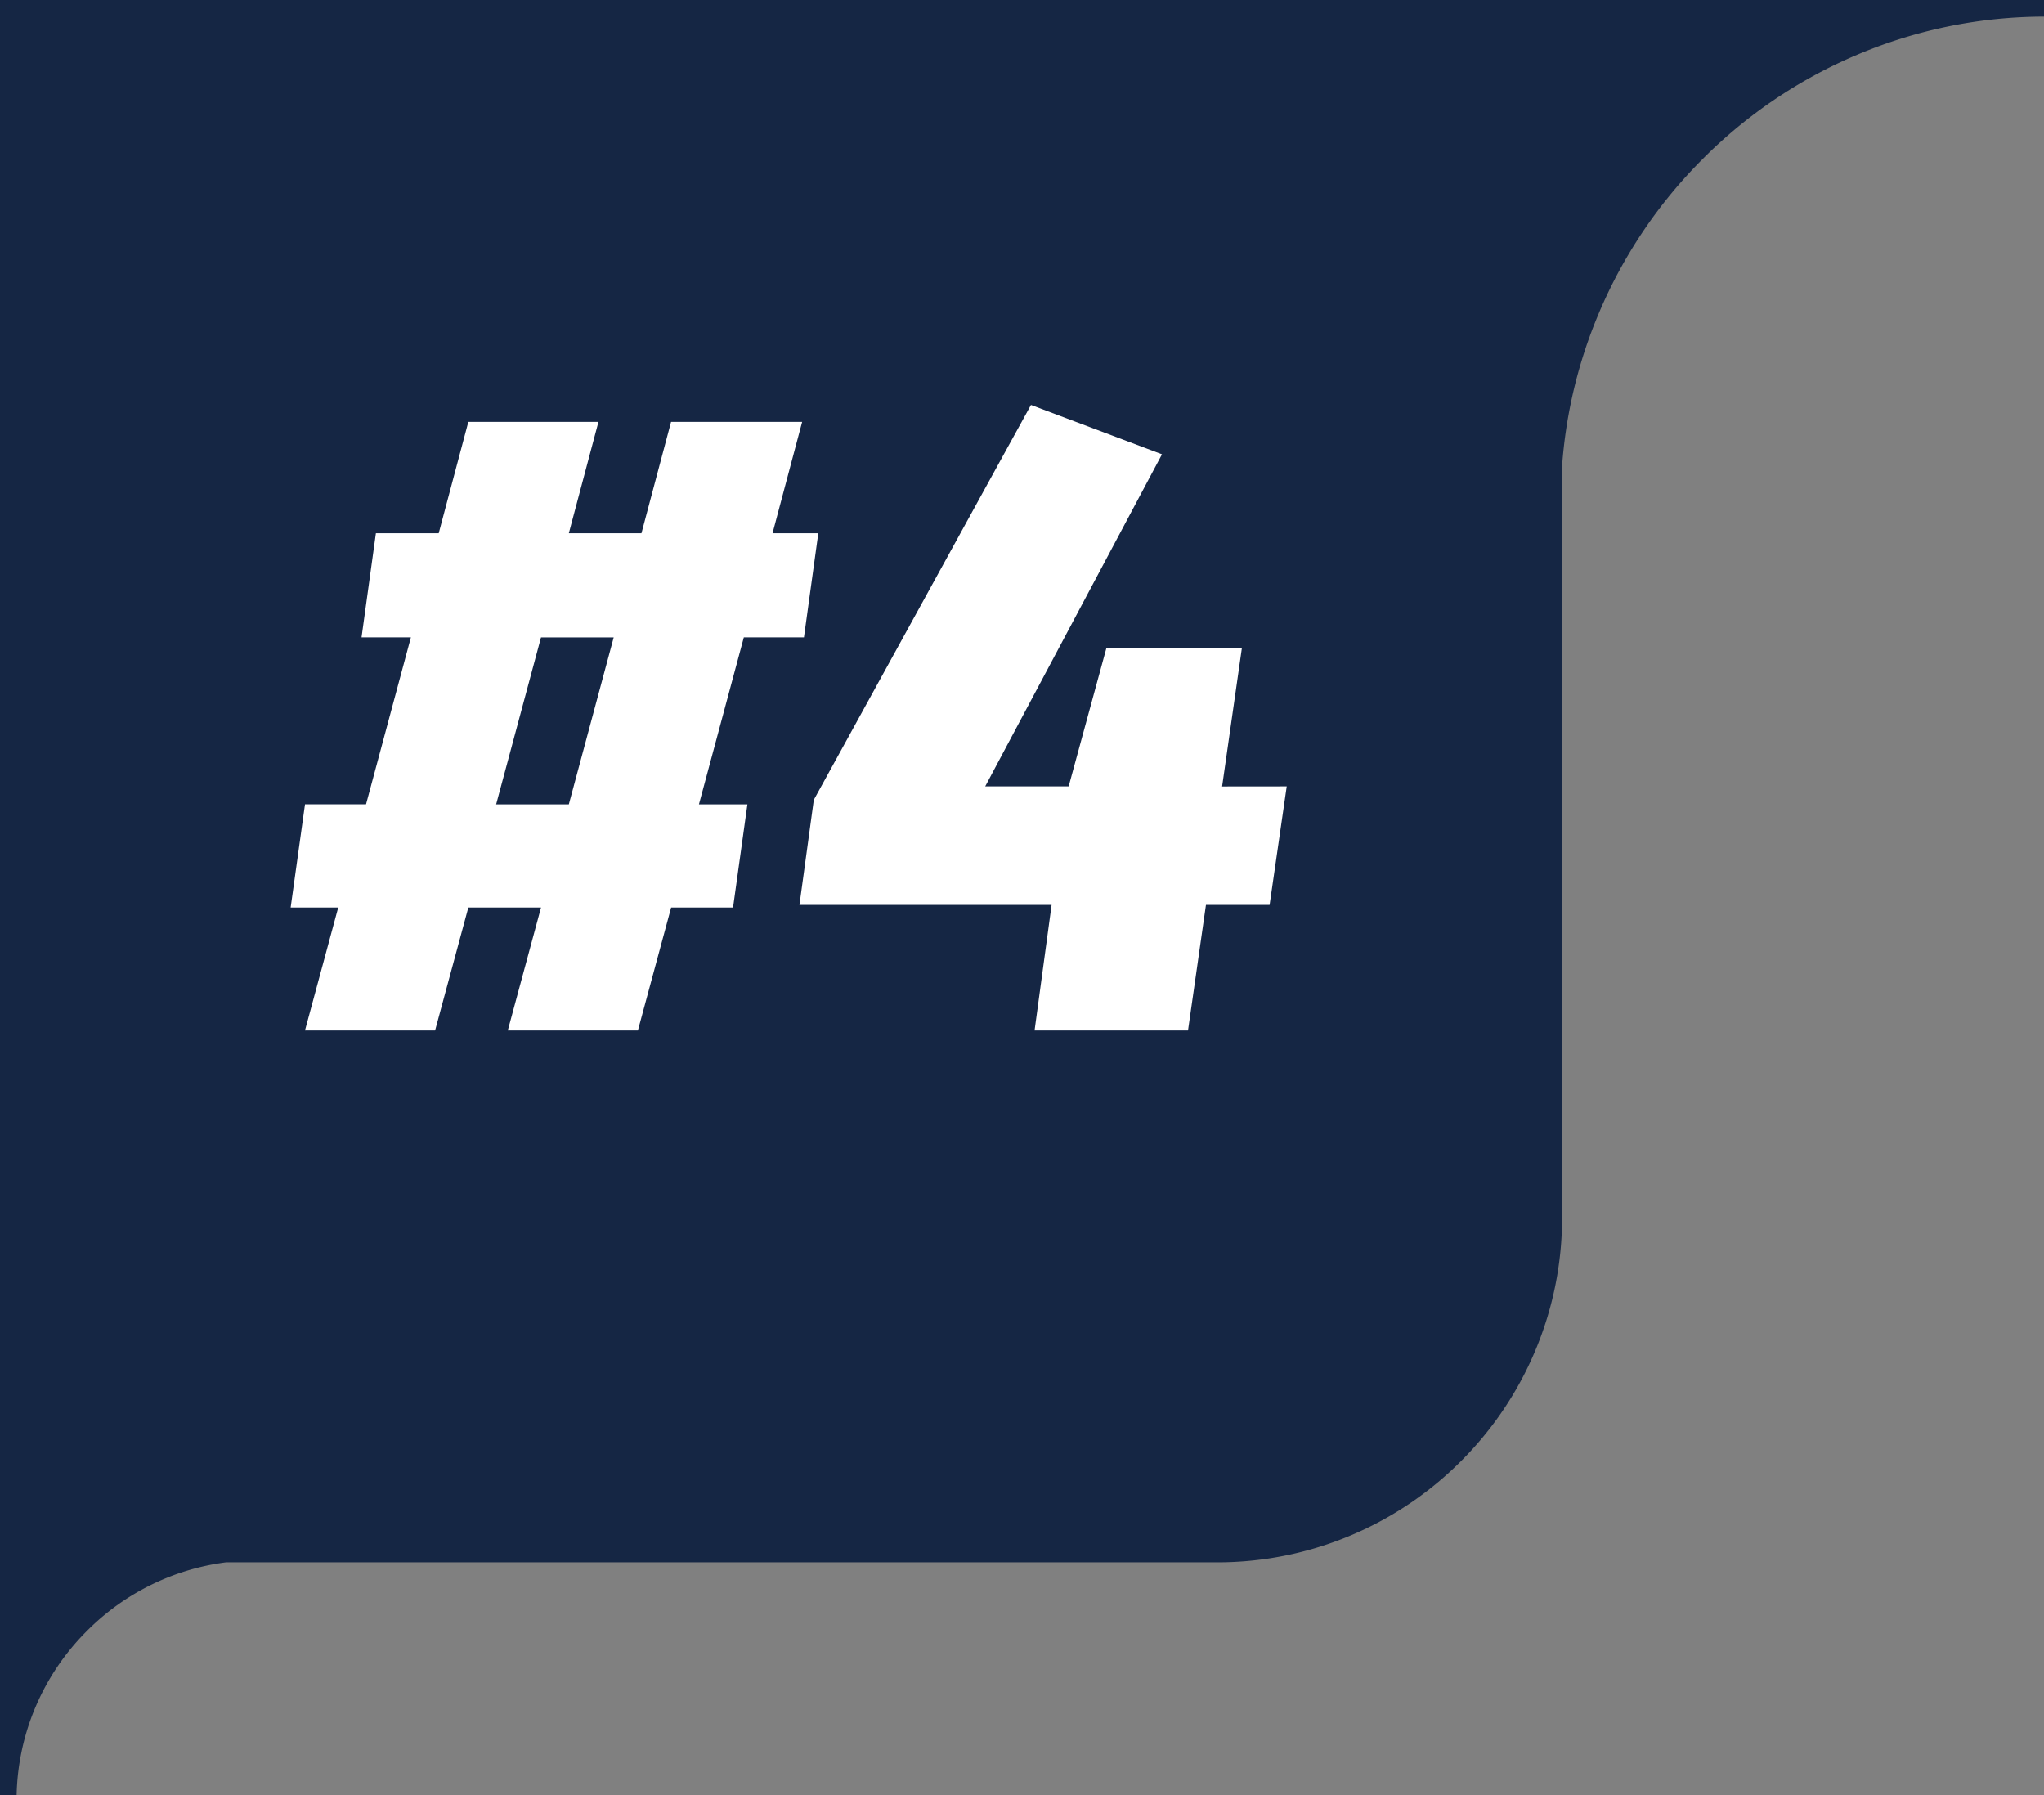 <svg xmlns="http://www.w3.org/2000/svg" width="123" height="107.999" viewBox="0 0 123 107.999">
  <rect x="0" y="0" width="123" height="107.999" fill="#808080" stroke="none"/>
  <g id="Group_3380" data-name="Group 3380" transform="translate(-698 -1736)">
    <path id="Path_817" data-name="Path 817" d="M-6092,227V119h94v0h29v1a28.974,28.974,0,0,0-11.243,2.293,29.091,29.091,0,0,0-9.282,6.258,29.059,29.059,0,0,0-6.258,9.283,28.882,28.882,0,0,0-2.217,9.2v45.188a20.647,20.647,0,0,1-1.634,8.088,20.685,20.685,0,0,1-4.452,6.6,20.7,20.7,0,0,1-6.6,4.452,20.645,20.645,0,0,1-8.087,1.634H-6078.4a14.375,14.375,0,0,0-8.362,4.12A14.38,14.38,0,0,0-6091,227Z" transform="translate(6790 1617)" fill="#152644"/>
    <path id="Path_923" data-name="Path 923" d="M.378-23.652H-3.24l-2.7,10.044h2.916L-3.888-7.4H-7.614l-2,7.4h-7.83l2-7.4h-4.374l-2,7.4h-7.83l2-7.4H-30.51l.864-6.21h3.672l2.7-10.044h-2.97l.864-6.264h3.78l1.782-6.7h7.83l-1.782,6.7H-9.4l1.782-6.7H.27l-1.782,6.7H1.242ZM-13.77-13.608l2.7-10.044h-4.374l-2.7,10.044Zm43.2-1.08L28.4-7.56H24.57L23.49,0H14.256l1.026-7.56H.108l.864-6.318L14.04-37.638l7.884,2.97L11.286-14.688h5.022L18.576-23H26.73l-1.188,8.316Z" transform="translate(746 1798)" fill="#fff"/>
  </g>
</svg>
